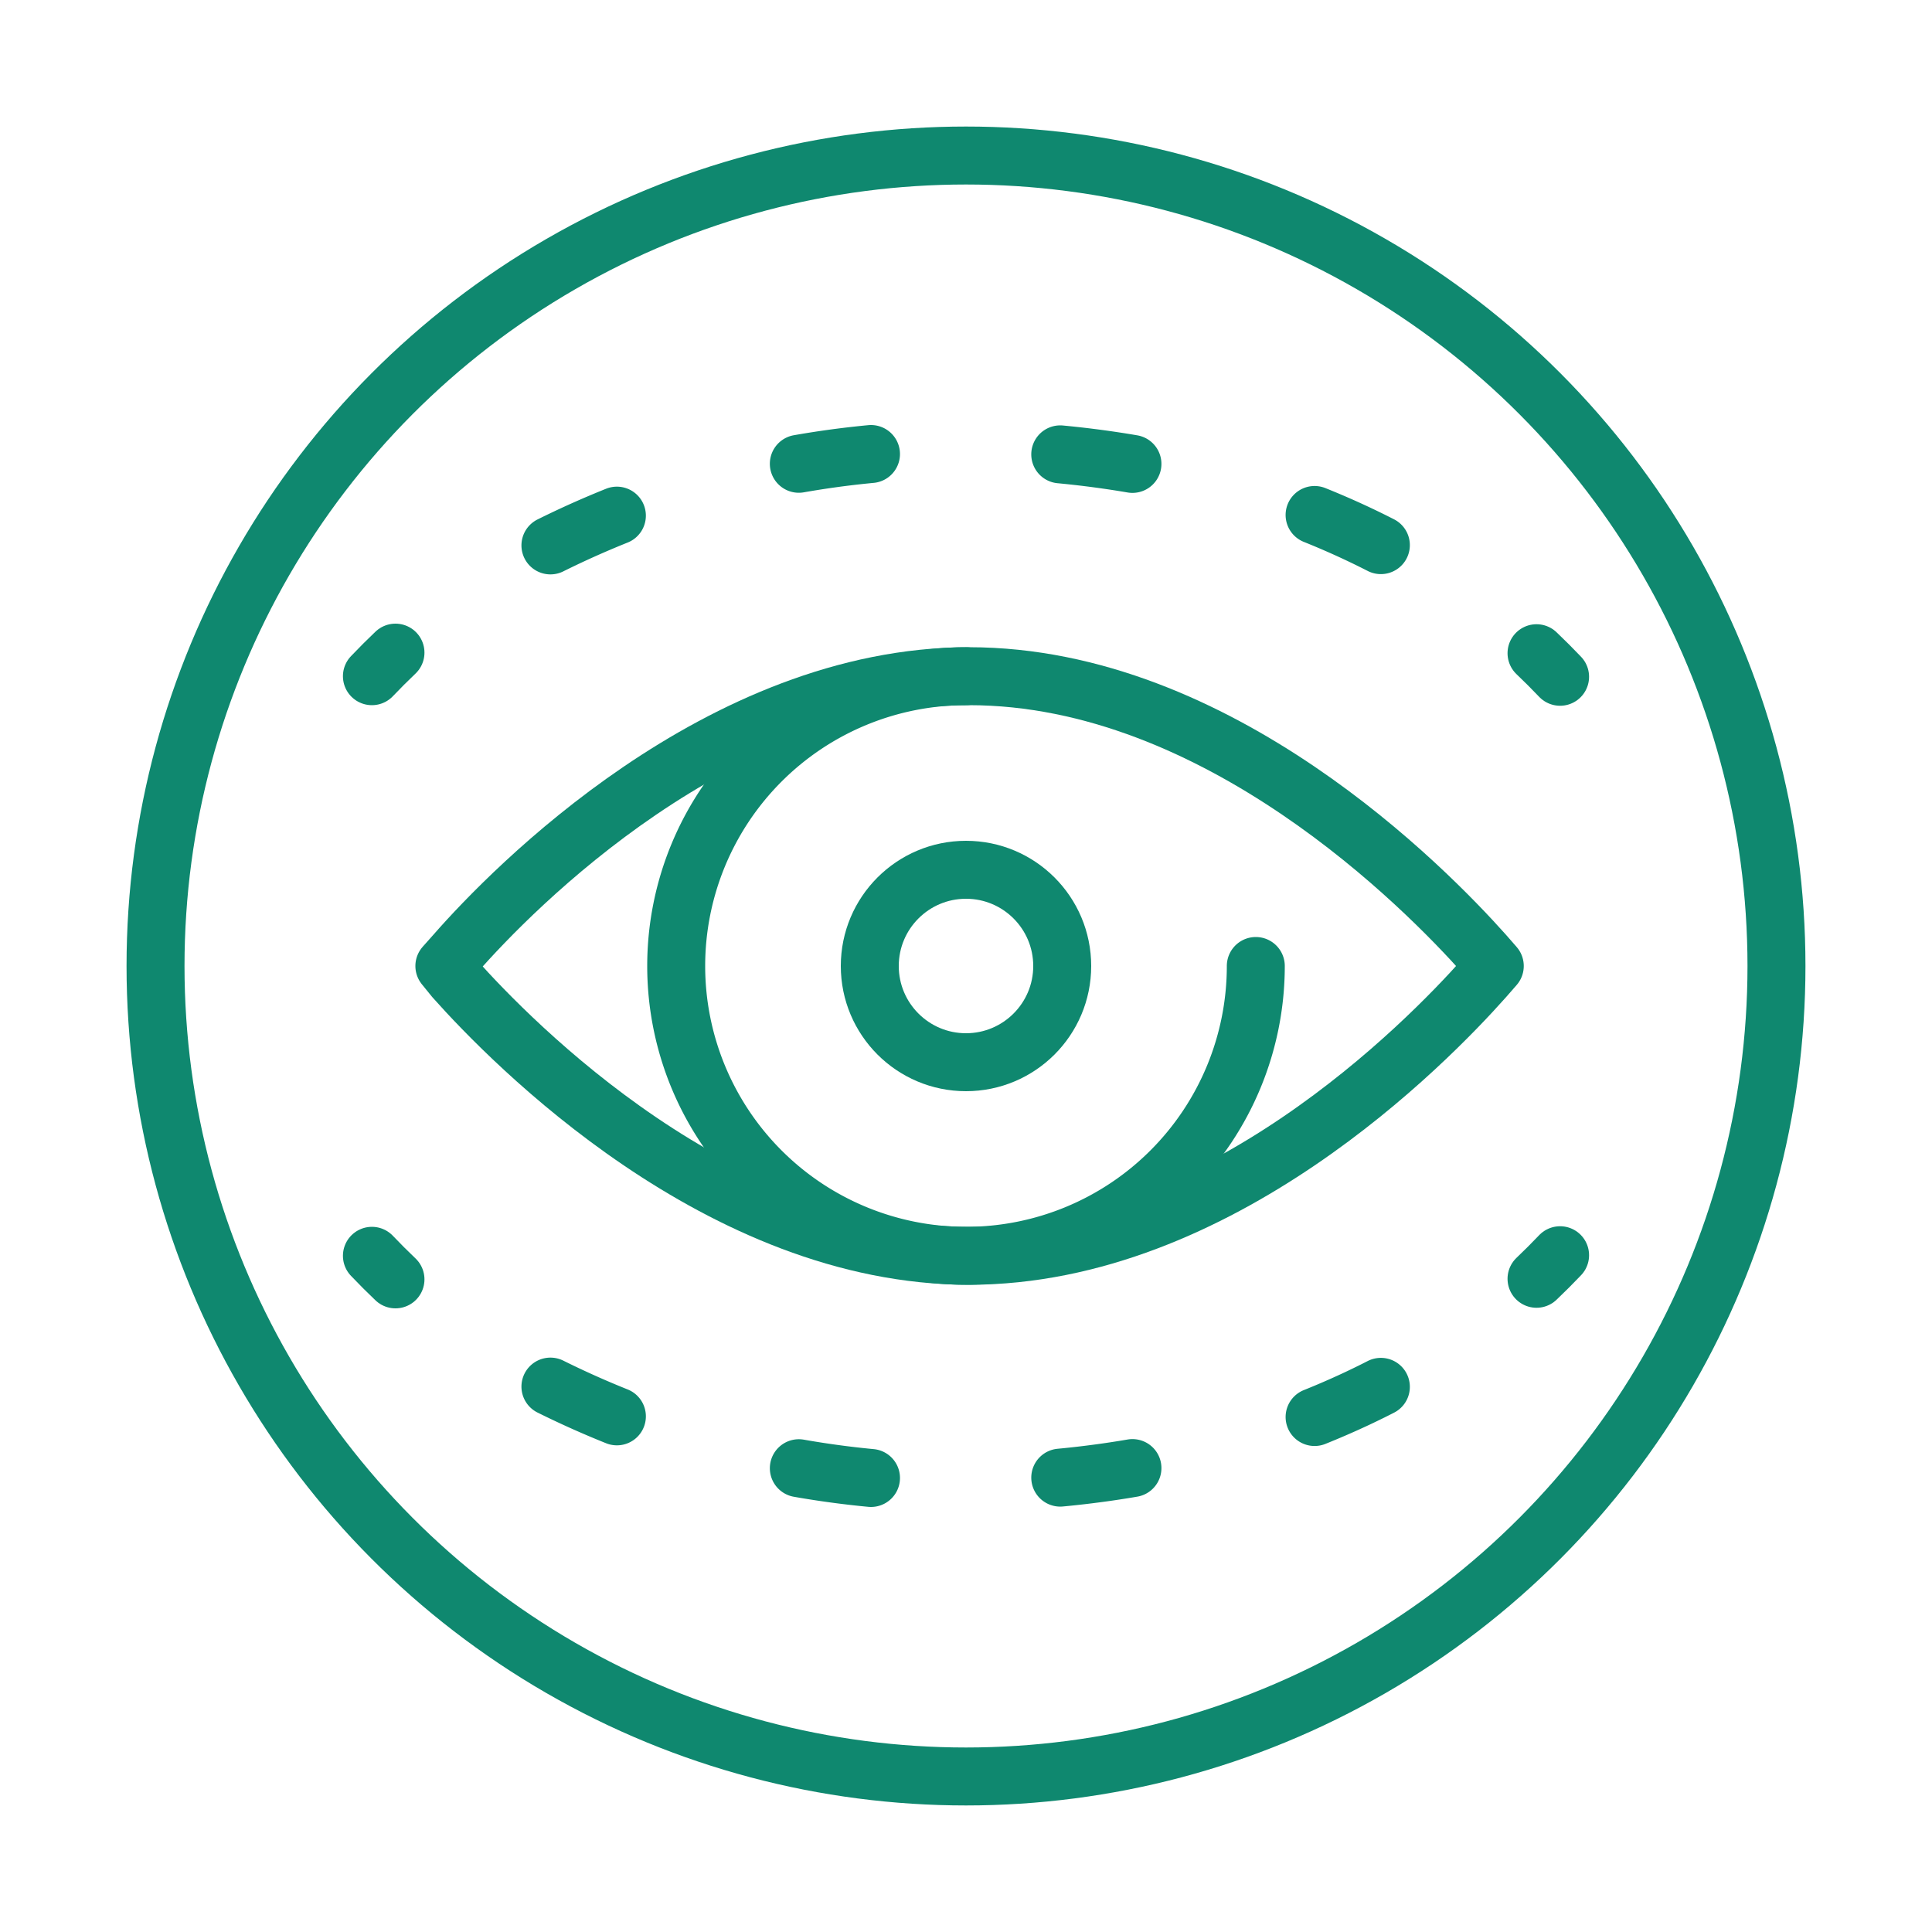 <svg id="Layer_1" data-name="Layer 1" xmlns="http://www.w3.org/2000/svg" viewBox="0 0 100 100"><defs><style>.cls-1,.cls-2{fill:none;stroke:#0f886f;stroke-linecap:round;stroke-linejoin:round;stroke-width:3px;}.cls-2{stroke-dasharray:3.77 9.81;}</style></defs><path class="cls-1" d="M50.16,65C37.28,65,26.51,54,23.52,50.64L23,50l.57-.64C26.51,46,37.26,35,50.16,35S73.81,46,76.81,49.36l.56.64-.56.64C73.82,54,63.07,65,50.16,65Z"/><path class="cls-1" d="M65,50A15,15,0,1,1,50,35"/><circle class="cls-1" cx="50" cy="50" r="4.98"/><circle class="cls-1" cx="50" cy="50" r="41.95"/><path class="cls-1" d="M19.25,65c.39.41.8.82,1.22,1.22"/><path class="cls-2" d="M28.49,71.77A47.4,47.4,0,0,0,50,76.71c10,0,19-2.83,25.7-7.44"/><path class="cls-1" d="M79.53,66.19c.42-.4.83-.81,1.22-1.22"/><path class="cls-1" d="M19.25,35c.39-.41.8-.82,1.22-1.22"/><path class="cls-2" d="M28.49,28.23A47.4,47.4,0,0,1,50,23.29c10,0,19,2.83,25.7,7.44"/><path class="cls-1" d="M79.53,33.81c.42.4.83.81,1.22,1.22"/></svg>